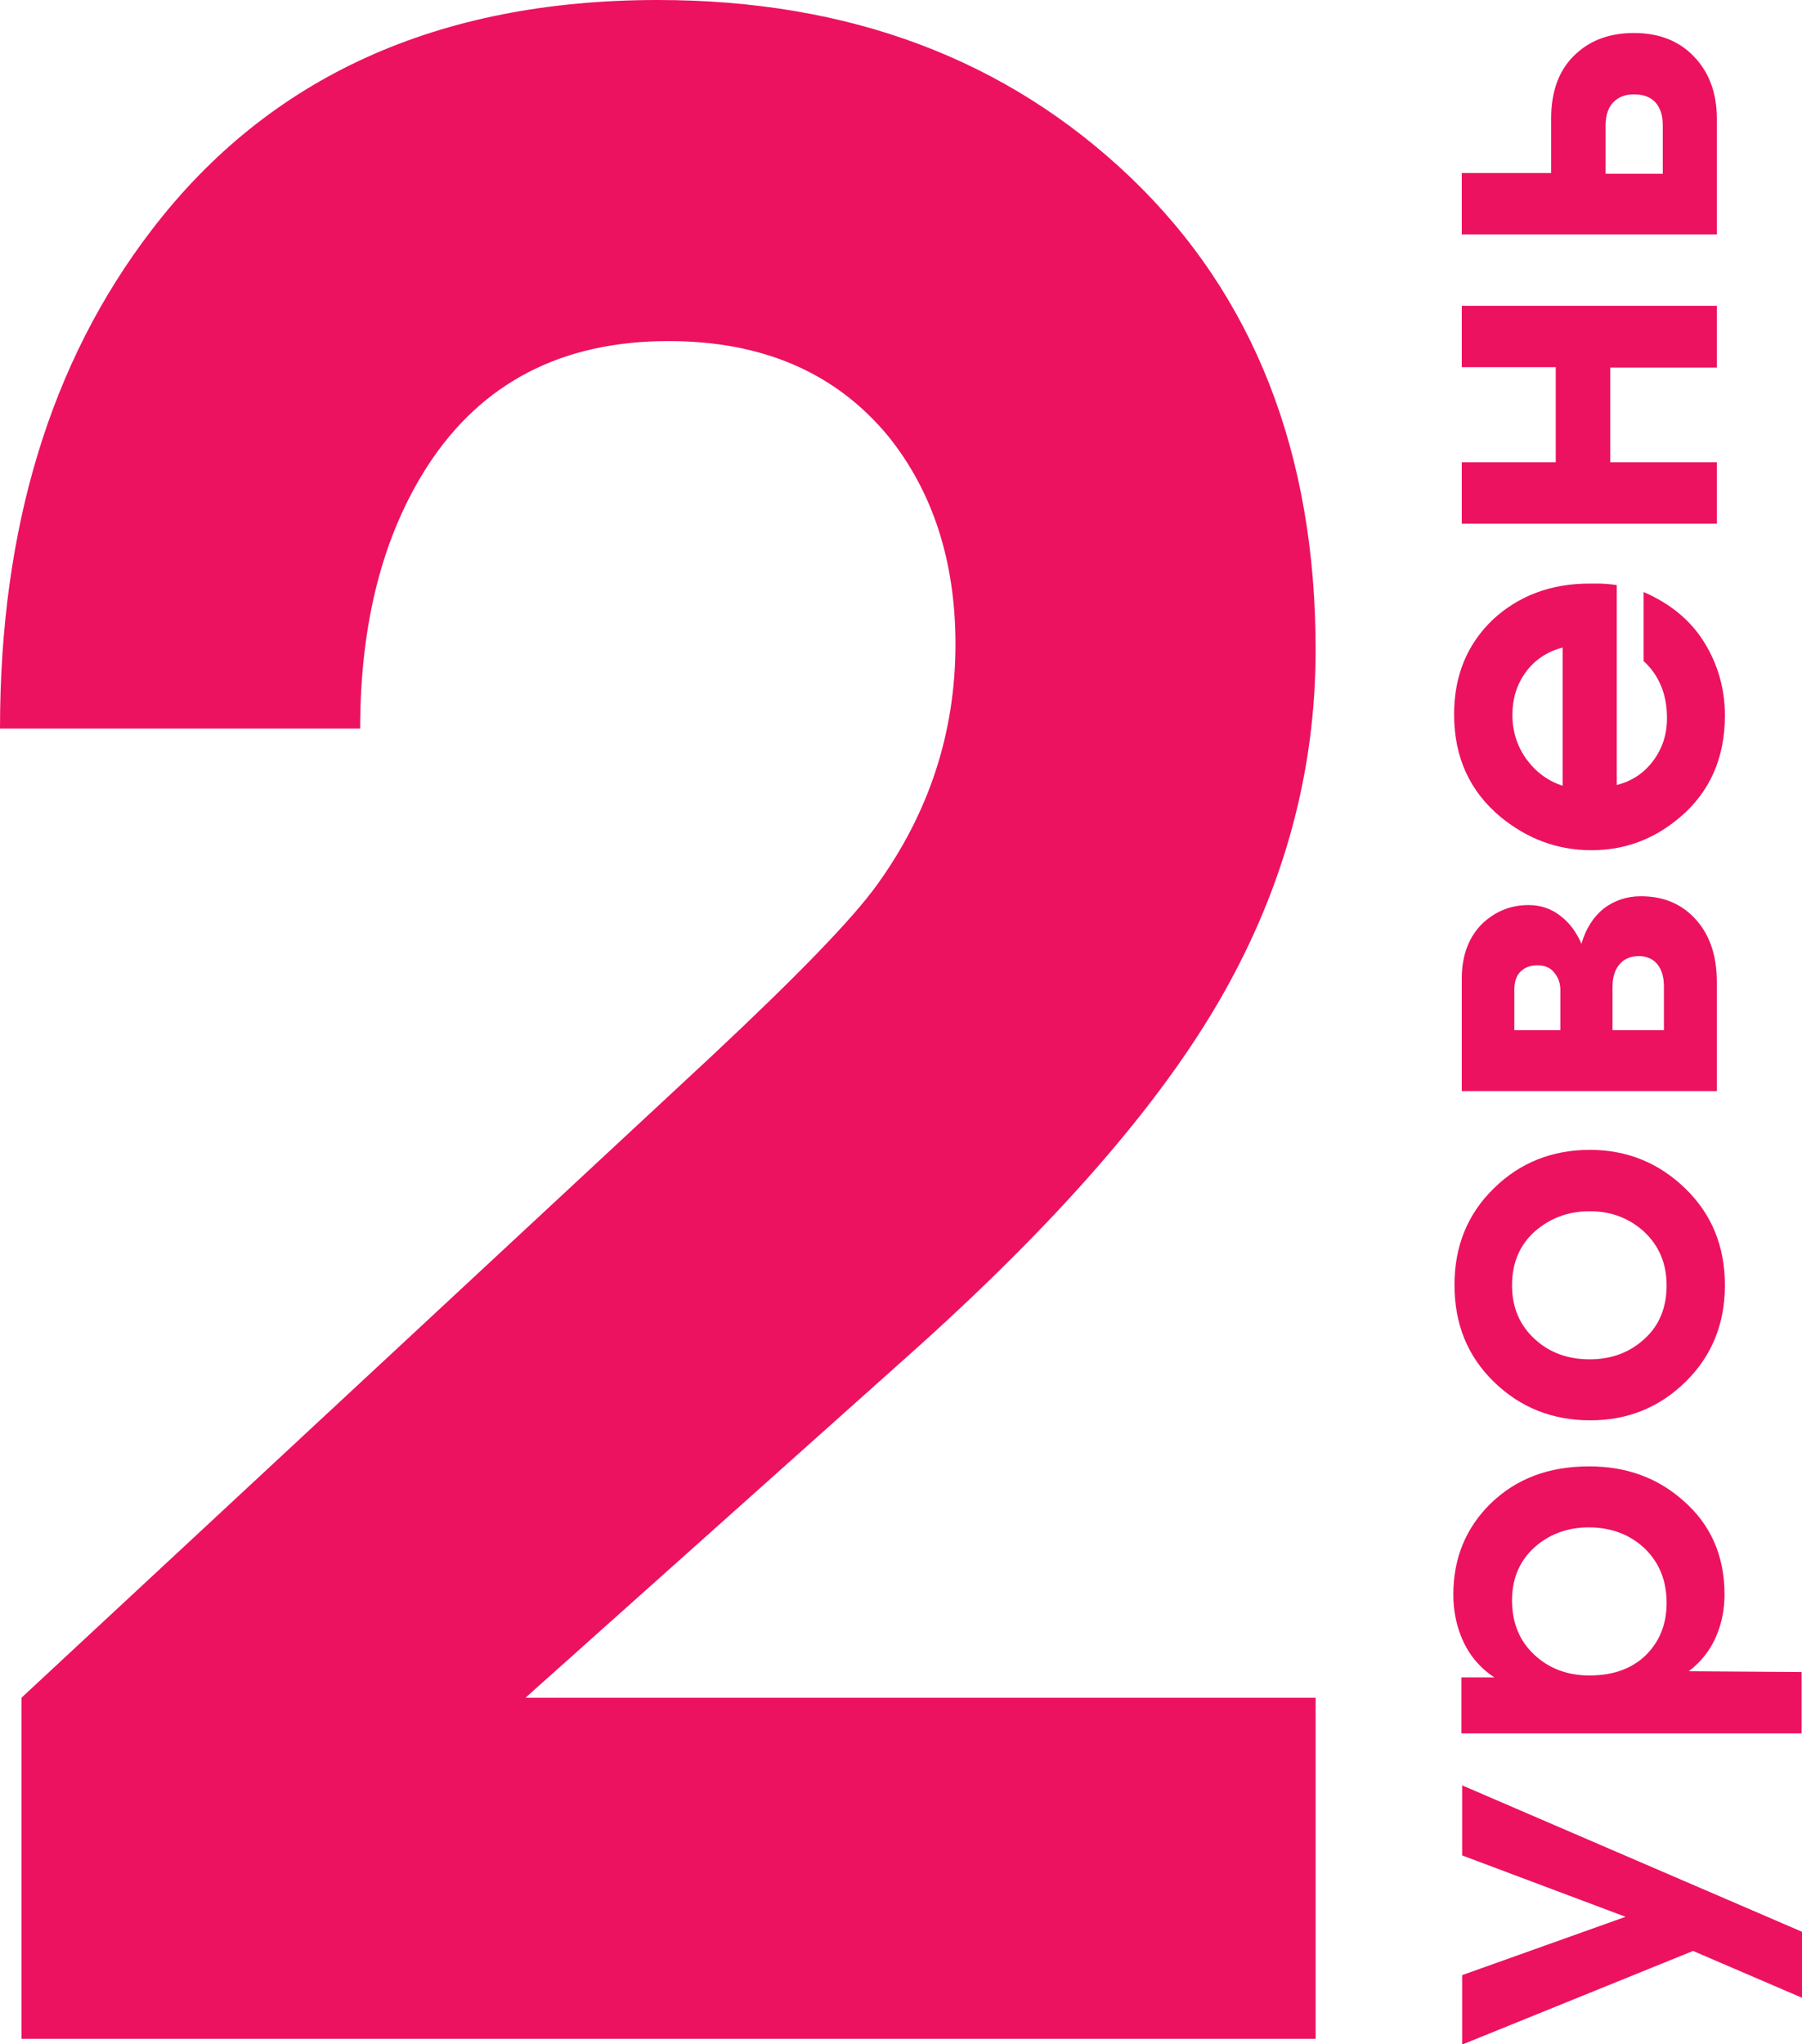 <?xml version="1.0" encoding="UTF-8"?> <!-- Generator: Adobe Illustrator 24.3.0, SVG Export Plug-In . SVG Version: 6.00 Build 0) --> <svg xmlns="http://www.w3.org/2000/svg" xmlns:xlink="http://www.w3.org/1999/xlink" id="Слой_1" x="0px" y="0px" viewBox="0 0 46.98 53.28" style="enable-background:new 0 0 46.98 53.28;" xml:space="preserve"> <style type="text/css"> .st0{fill:#EC1260;} </style> <g> <g> <g> <path class="st0" d="M34.3,53.14H0.56v-8.89l18-16.73c2.21-2.07,3.65-3.55,4.3-4.45c1.36-1.88,2.05-3.98,2.05-6.28 c0-2.16-0.59-3.98-1.76-5.43c-1.37-1.65-3.27-2.47-5.72-2.47c-2.78,0-4.87,1.08-6.28,3.25c-1.18,1.83-1.76,4.12-1.76,6.85H0 C0,13.76,1.32,9.43,3.95,6c3.06-4,7.46-6,13.2-6c4.99,0,9.09,1.54,12.32,4.62c3.22,3.08,4.83,7.19,4.83,12.32 c0,3.15-0.81,6.15-2.43,9c-1.62,2.85-4.37,5.99-8.22,9.42l-9.95,8.89H34.3V53.14z"></path> </g> </g> <g> <g> <path class="st0" d="M38.11,46.53l8.87,3.82v1.72l-2.84-1.22l-6.02,2.44v-1.81l4.26-1.52l-4.26-1.6V46.53z"></path> <path class="st0" d="M41.43,38.22c0.96,0,1.77,0.29,2.44,0.88c0.73,0.63,1.09,1.45,1.09,2.46c0,0.35-0.06,0.68-0.17,0.97 c-0.15,0.41-0.4,0.75-0.76,1.03l2.94,0.02v1.6h-8.87v-1.46h0.86c-0.4-0.26-0.7-0.63-0.88-1.1c-0.13-0.34-0.19-0.69-0.19-1.06 c0-0.94,0.32-1.73,0.97-2.37C39.53,38.54,40.38,38.22,41.43,38.22z M41.42,39.81c-0.51,0-0.95,0.15-1.32,0.44 c-0.45,0.36-0.68,0.85-0.68,1.46c0,0.58,0.19,1.05,0.57,1.41c0.38,0.36,0.86,0.55,1.45,0.55c0.62,0,1.11-0.18,1.47-0.53 c0.36-0.36,0.54-0.81,0.54-1.36c0-0.58-0.19-1.05-0.57-1.42C42.5,40,42.01,39.81,41.42,39.81z"></path> <path class="st0" d="M41.45,29.97c0.97,0,1.8,0.34,2.49,1.01c0.69,0.67,1.03,1.51,1.03,2.52c0,1-0.34,1.84-1.02,2.51 s-1.51,1.01-2.49,1.01c-0.98,0-1.82-0.33-2.51-1s-1.03-1.51-1.03-2.53c0-1.01,0.34-1.85,1.03-2.52 C39.62,30.31,40.46,29.97,41.45,29.97z M41.45,31.57c-0.57,0-1.04,0.18-1.44,0.53c-0.39,0.35-0.59,0.82-0.59,1.4 c0,0.58,0.2,1.04,0.59,1.4c0.39,0.36,0.87,0.53,1.44,0.53c0.56,0,1.04-0.18,1.42-0.53c0.39-0.35,0.58-0.82,0.58-1.4 c0-0.57-0.2-1.03-0.58-1.39C42.48,31.75,42,31.57,41.45,31.57z"></path> <path class="st0" d="M42.78,23.36c0.56,0,1.02,0.18,1.38,0.55c0.4,0.41,0.6,0.97,0.6,1.69v2.84h-6.65v-2.93 c0-0.62,0.19-1.11,0.56-1.46c0.33-0.3,0.72-0.46,1.18-0.46c0.31,0,0.59,0.09,0.83,0.28c0.24,0.18,0.42,0.43,0.55,0.73 c0.11-0.39,0.31-0.7,0.58-0.92C42.09,23.47,42.41,23.36,42.78,23.36z M40.08,25.16c-0.16,0-0.29,0.04-0.4,0.13 c-0.14,0.11-0.2,0.28-0.2,0.52v1.04h1.2v-1.04c0-0.18-0.05-0.33-0.16-0.46C40.42,25.22,40.27,25.16,40.08,25.16z M42.72,24.92 c-0.15,0-0.28,0.04-0.4,0.12c-0.18,0.14-0.28,0.36-0.28,0.67v1.14h1.34v-1.14c0-0.29-0.08-0.5-0.23-0.64 C43.04,24.97,42.89,24.92,42.72,24.92z"></path> <path class="st0" d="M41.44,15.21h0.18c0.17,0,0.34,0.01,0.53,0.04v5.21c0.4-0.1,0.71-0.31,0.95-0.63 c0.24-0.32,0.36-0.69,0.36-1.11c0-0.28-0.04-0.54-0.13-0.78c-0.11-0.29-0.27-0.52-0.48-0.71v-1.8c0.69,0.3,1.22,0.73,1.58,1.31 c0.36,0.58,0.54,1.22,0.54,1.91c0,1.1-0.39,1.99-1.17,2.65c-0.68,0.58-1.45,0.86-2.31,0.86c-0.88,0-1.66-0.29-2.36-0.86 c-0.81-0.67-1.22-1.56-1.22-2.68c0-1.01,0.34-1.83,1.01-2.47C39.59,15.53,40.43,15.21,41.44,15.21z M40.73,16.88 c-0.41,0.11-0.73,0.33-0.96,0.65s-0.34,0.69-0.34,1.1c0,0.43,0.12,0.81,0.36,1.15c0.24,0.33,0.55,0.57,0.95,0.7V16.88z"></path> <path class="st0" d="M44.76,7.98v1.6h-2.78v2.47h2.78v1.6h-6.65v-1.6h2.45V9.57h-2.45v-1.6H44.76z"></path> <path class="st0" d="M42.6,0.86c0.66,0,1.18,0.21,1.57,0.62s0.59,0.95,0.59,1.61v3.02h-6.65v-1.6h2.33V3.09 c0-0.74,0.22-1.3,0.65-1.69C41.48,1.04,41.98,0.86,42.6,0.86z M42.6,2.46c-0.2,0-0.36,0.05-0.49,0.16 c-0.17,0.14-0.25,0.36-0.25,0.65v1.26h1.49V3.26c0-0.25-0.06-0.44-0.19-0.59C43.03,2.53,42.85,2.46,42.6,2.46z"></path> </g> </g> </g> </svg> 